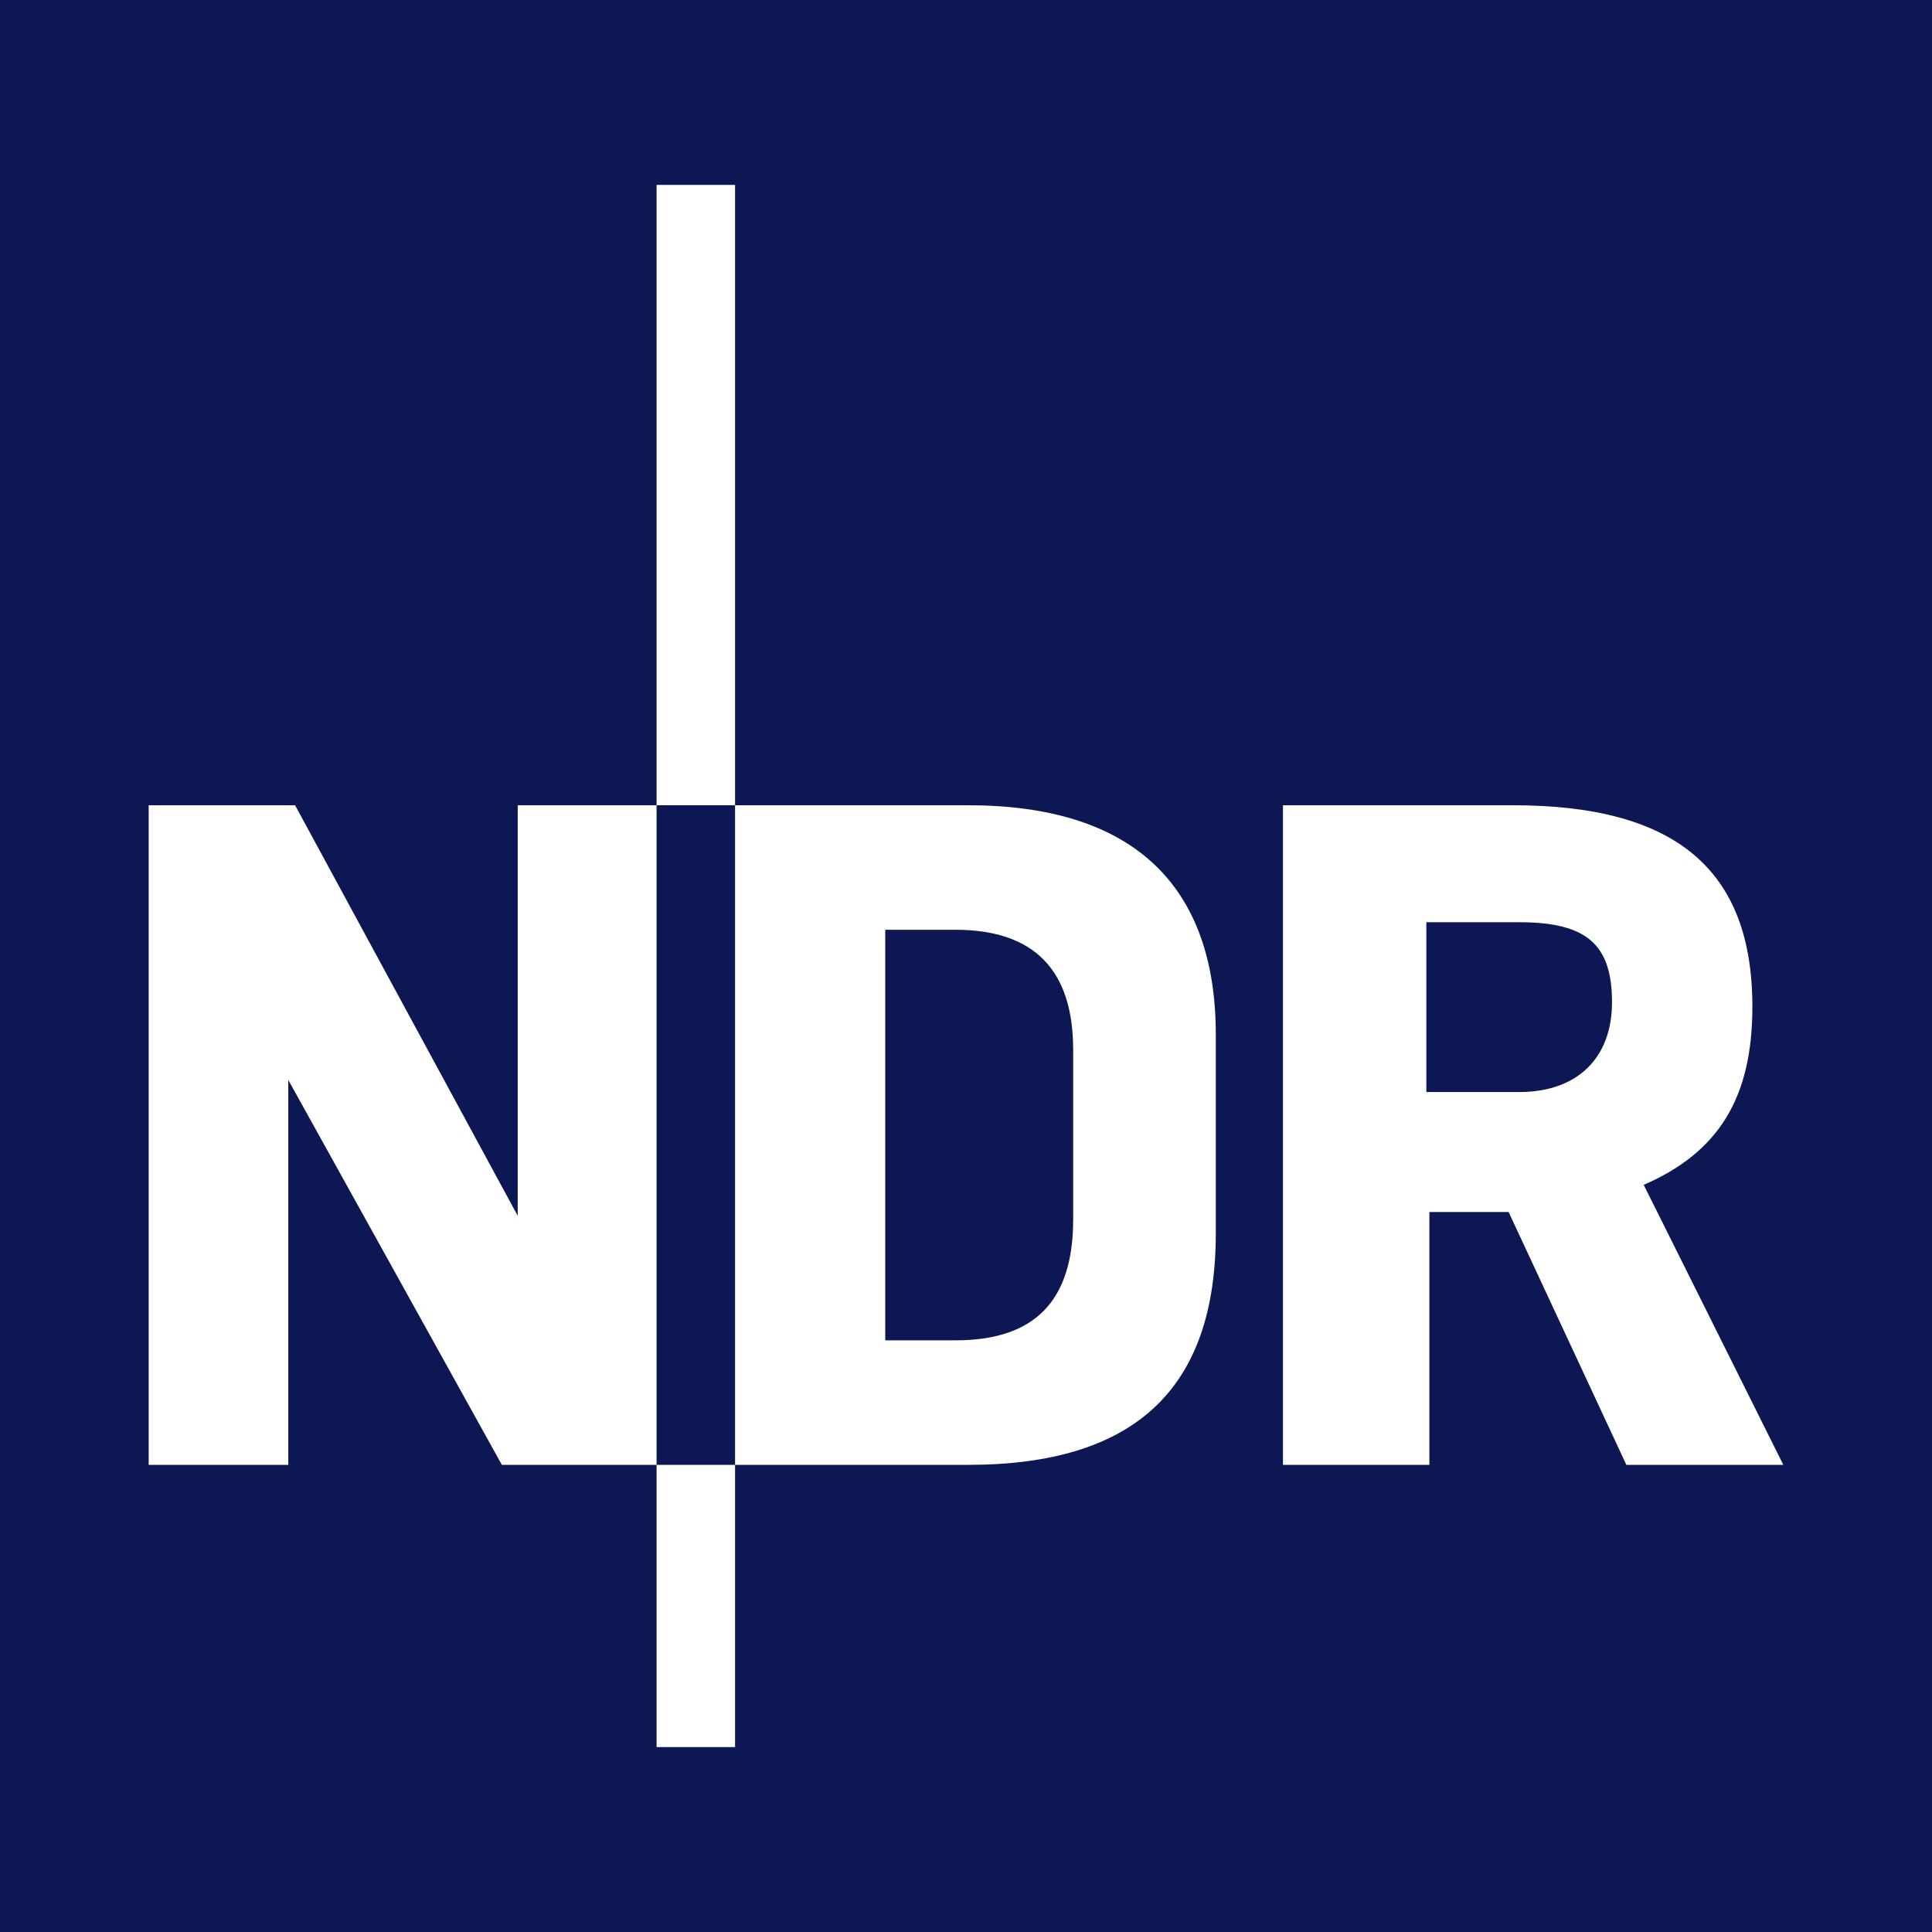 <svg version="1.1" id="Ebene_1" xmlns="http://www.w3.org/2000/svg" xmlns:xlink="http://www.w3.org/1999/xlink" x="0px" y="0px"
	 viewBox="0 0 256 256" style="enable-background:new 0 0 256 256;" xml:space="preserve">
<style type="text/css">
	.st0{fill:#0C1754;}
	.st1{fill:#FFFFFF;}
</style>
<rect x="0" class="st0" width="256" height="256"/>
<path class="st1" d="M66.5,194.1l-28.3-51v51H19.7v-87.4h19.4l29.5,54.4v-54.4H87v87.4H66.5z M87,106.7V24.5h10.4v82.2H87z
	 M87,231.5v-37.4h10.4v37.4H87z M128.3,106.7c21.6,0,32.8,10.4,32.8,30.4v26.3c0,20.6-10.7,30.7-32.8,30.7H97.4v-87.4H128.3z
	 M126.6,177.6c10.5,0,15.6-5.2,15.6-16v-22.5c0-10.6-5.2-15.9-15.6-15.9h-9.3v54.4H126.6z M215.5,194.1l-15.6-33.5h-10.5v33.5H170
	v-87.4h30.5c21.5,0,31.7,8.5,31.7,26.7c0,12.1-4.5,19.3-14.4,23.6l18.5,37.1L215.5,194.1L215.5,194.1z M201.3,144.7
	c7.7,0,12.3-4.5,12.3-11.9c0-7.7-3.4-10.6-12.3-10.6H189v22.5L201.3,144.7L201.3,144.7z"/>
</svg>
